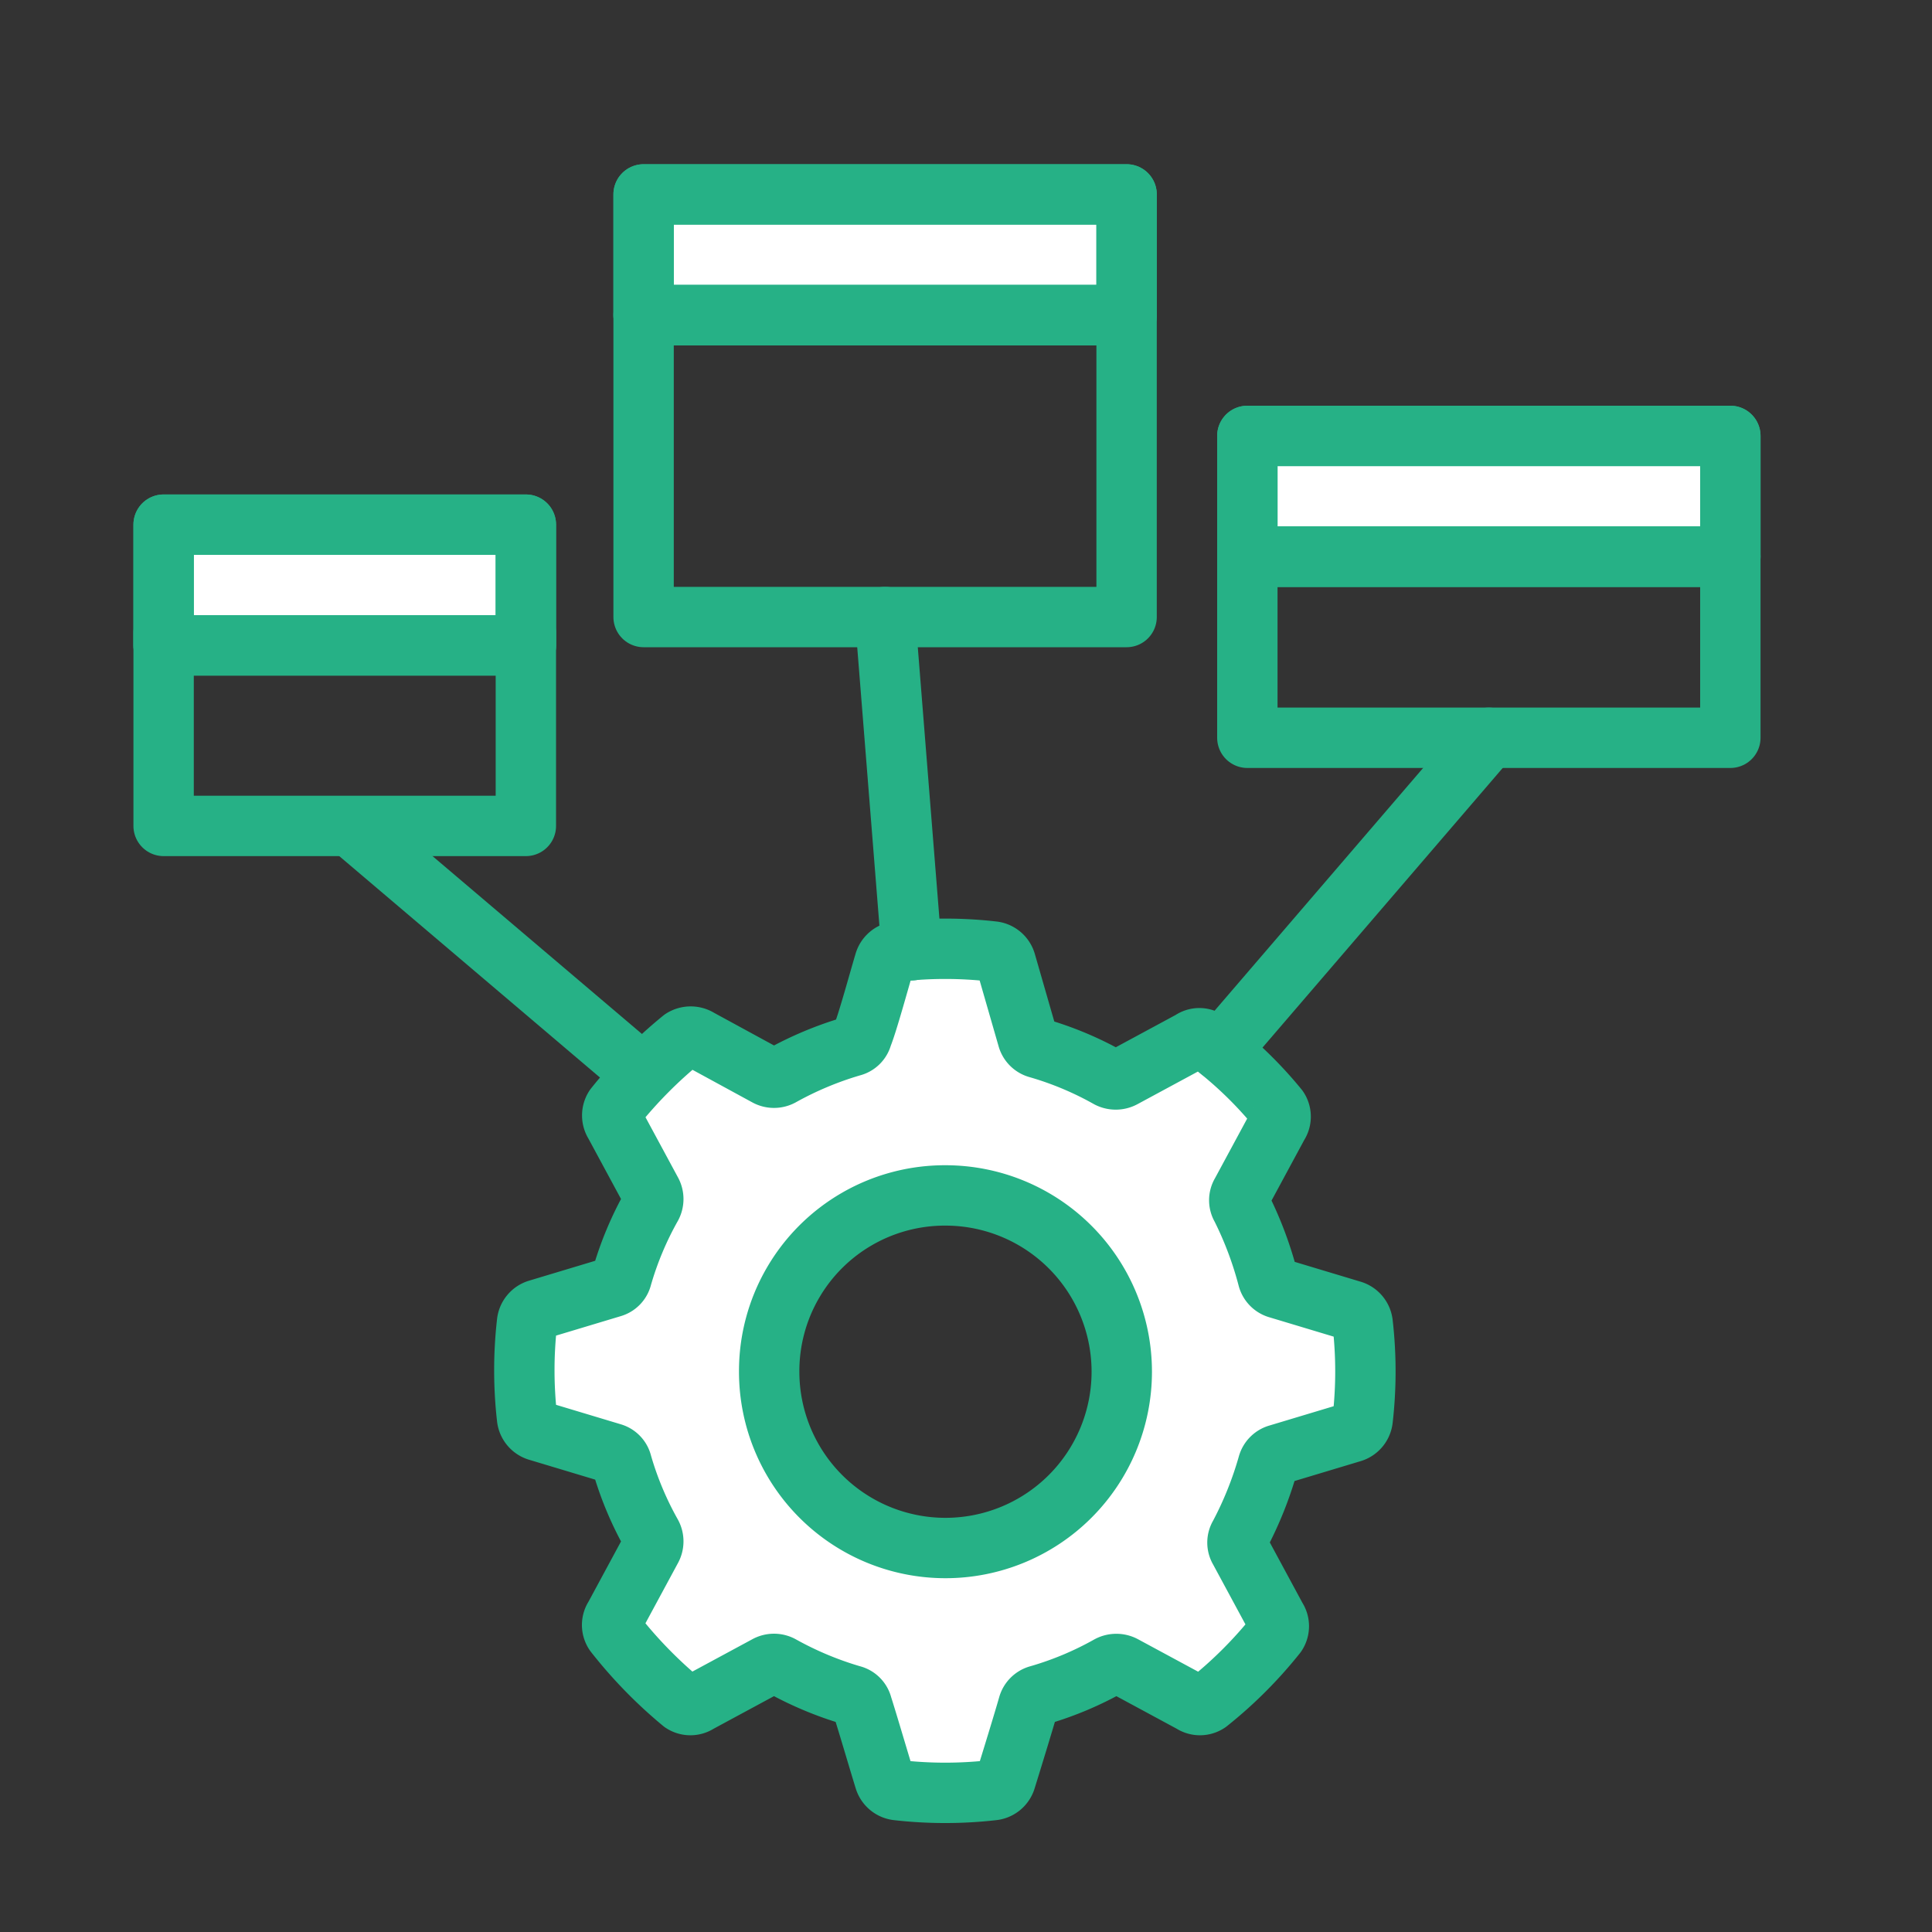 <svg id="Layer_1" data-name="Layer 1" xmlns="http://www.w3.org/2000/svg" viewBox="0 0 32 32"><rect x="0" y="0" width="32" height="32" fill="#333333" stroke="none"/><defs><style>.cls-1{fill:none;}.cls-1,.cls-2,.cls-3{stroke:#26b186;stroke-linejoin:round;}.cls-1,.cls-3{stroke-linecap:round;}.cls-2,.cls-3{fill:#fff;}</style></defs><rect class="cls-1" x="2.71" y="10.48" width="6" height="3.2"/><rect class="cls-2" x="2.71" y="8.69" width="6" height="2"/><rect class="cls-1" x="2.71" y="8.69" width="6" height="2"/><rect class="cls-2" x="10.66" y="3.22" width="8" height="2"/><rect class="cls-1" x="10.66" y="3.22" width="8" height="2"/><rect class="cls-2" x="20.66" y="7.22" width="8" height="2"/><rect class="cls-1" x="20.66" y="7.22" width="8" height="2"/><rect class="cls-1" x="20.66" y="9.22" width="8" height="3"/><rect class="cls-1" x="10.66" y="5.22" width="8" height="5"/><path class="cls-3" d="M15.66,19.8a2.92,2.92,0,1,1-2.92,2.92A2.91,2.91,0,0,1,15.66,19.8Zm1-3.86a.25.25,0,0,0-.21-.18,7,7,0,0,0-1.59,0,.25.25,0,0,0-.21.18c-.09.3-.28,1-.37,1.22a.23.23,0,0,1-.17.17,5.69,5.69,0,0,0-1.17.49.25.25,0,0,1-.24,0l-1.12-.61a.26.26,0,0,0-.28,0,7.48,7.48,0,0,0-1.12,1.13.25.25,0,0,0,0,.27l.61,1.13a.25.25,0,0,1,0,.24,5.47,5.47,0,0,0-.49,1.17.23.23,0,0,1-.16.17l-1.23.37a.25.25,0,0,0-.18.21,7,7,0,0,0,0,1.59.25.25,0,0,0,.18.21l1.23.37a.23.23,0,0,1,.16.17,5.47,5.47,0,0,0,.49,1.17.25.25,0,0,1,0,.24l-.61,1.13a.24.24,0,0,0,0,.27A7.48,7.48,0,0,0,11.3,28.2a.24.24,0,0,0,.27,0l1.13-.61a.25.25,0,0,1,.24,0,5.69,5.69,0,0,0,1.17.49.23.23,0,0,1,.17.17c.09.28.28.93.37,1.22a.25.25,0,0,0,.21.18,7,7,0,0,0,1.59,0,.25.25,0,0,0,.21-.18c.09-.29.29-.94.37-1.22a.24.24,0,0,1,.17-.17,5.47,5.47,0,0,0,1.17-.49.26.26,0,0,1,.24,0l1.13.61a.24.24,0,0,0,.27,0,7.1,7.1,0,0,0,1.13-1.13.24.24,0,0,0,0-.27l-.61-1.13a.23.23,0,0,1,0-.24A6,6,0,0,0,21,24.26a.24.24,0,0,1,.17-.17l1.23-.37a.25.25,0,0,0,.17-.21,7,7,0,0,0,0-1.59.25.25,0,0,0-.17-.21l-1.23-.37a.24.24,0,0,1-.17-.17A6,6,0,0,0,20.56,20a.23.23,0,0,1,0-.24l.61-1.13a.24.24,0,0,0,0-.27A6.65,6.65,0,0,0,20,17.24a.23.23,0,0,0-.27,0l-1.13.61a.26.26,0,0,1-.24,0,5.47,5.47,0,0,0-1.17-.49.24.24,0,0,1-.17-.17Z"/><line class="cls-1" x1="5.85" y1="13.72" x2="10.56" y2="17.72"/><line class="cls-1" x1="24.66" y1="12.22" x2="20.21" y2="17.4"/><line class="cls-1" x1="14.66" y1="10.22" x2="15.1" y2="15.74"/></svg>
